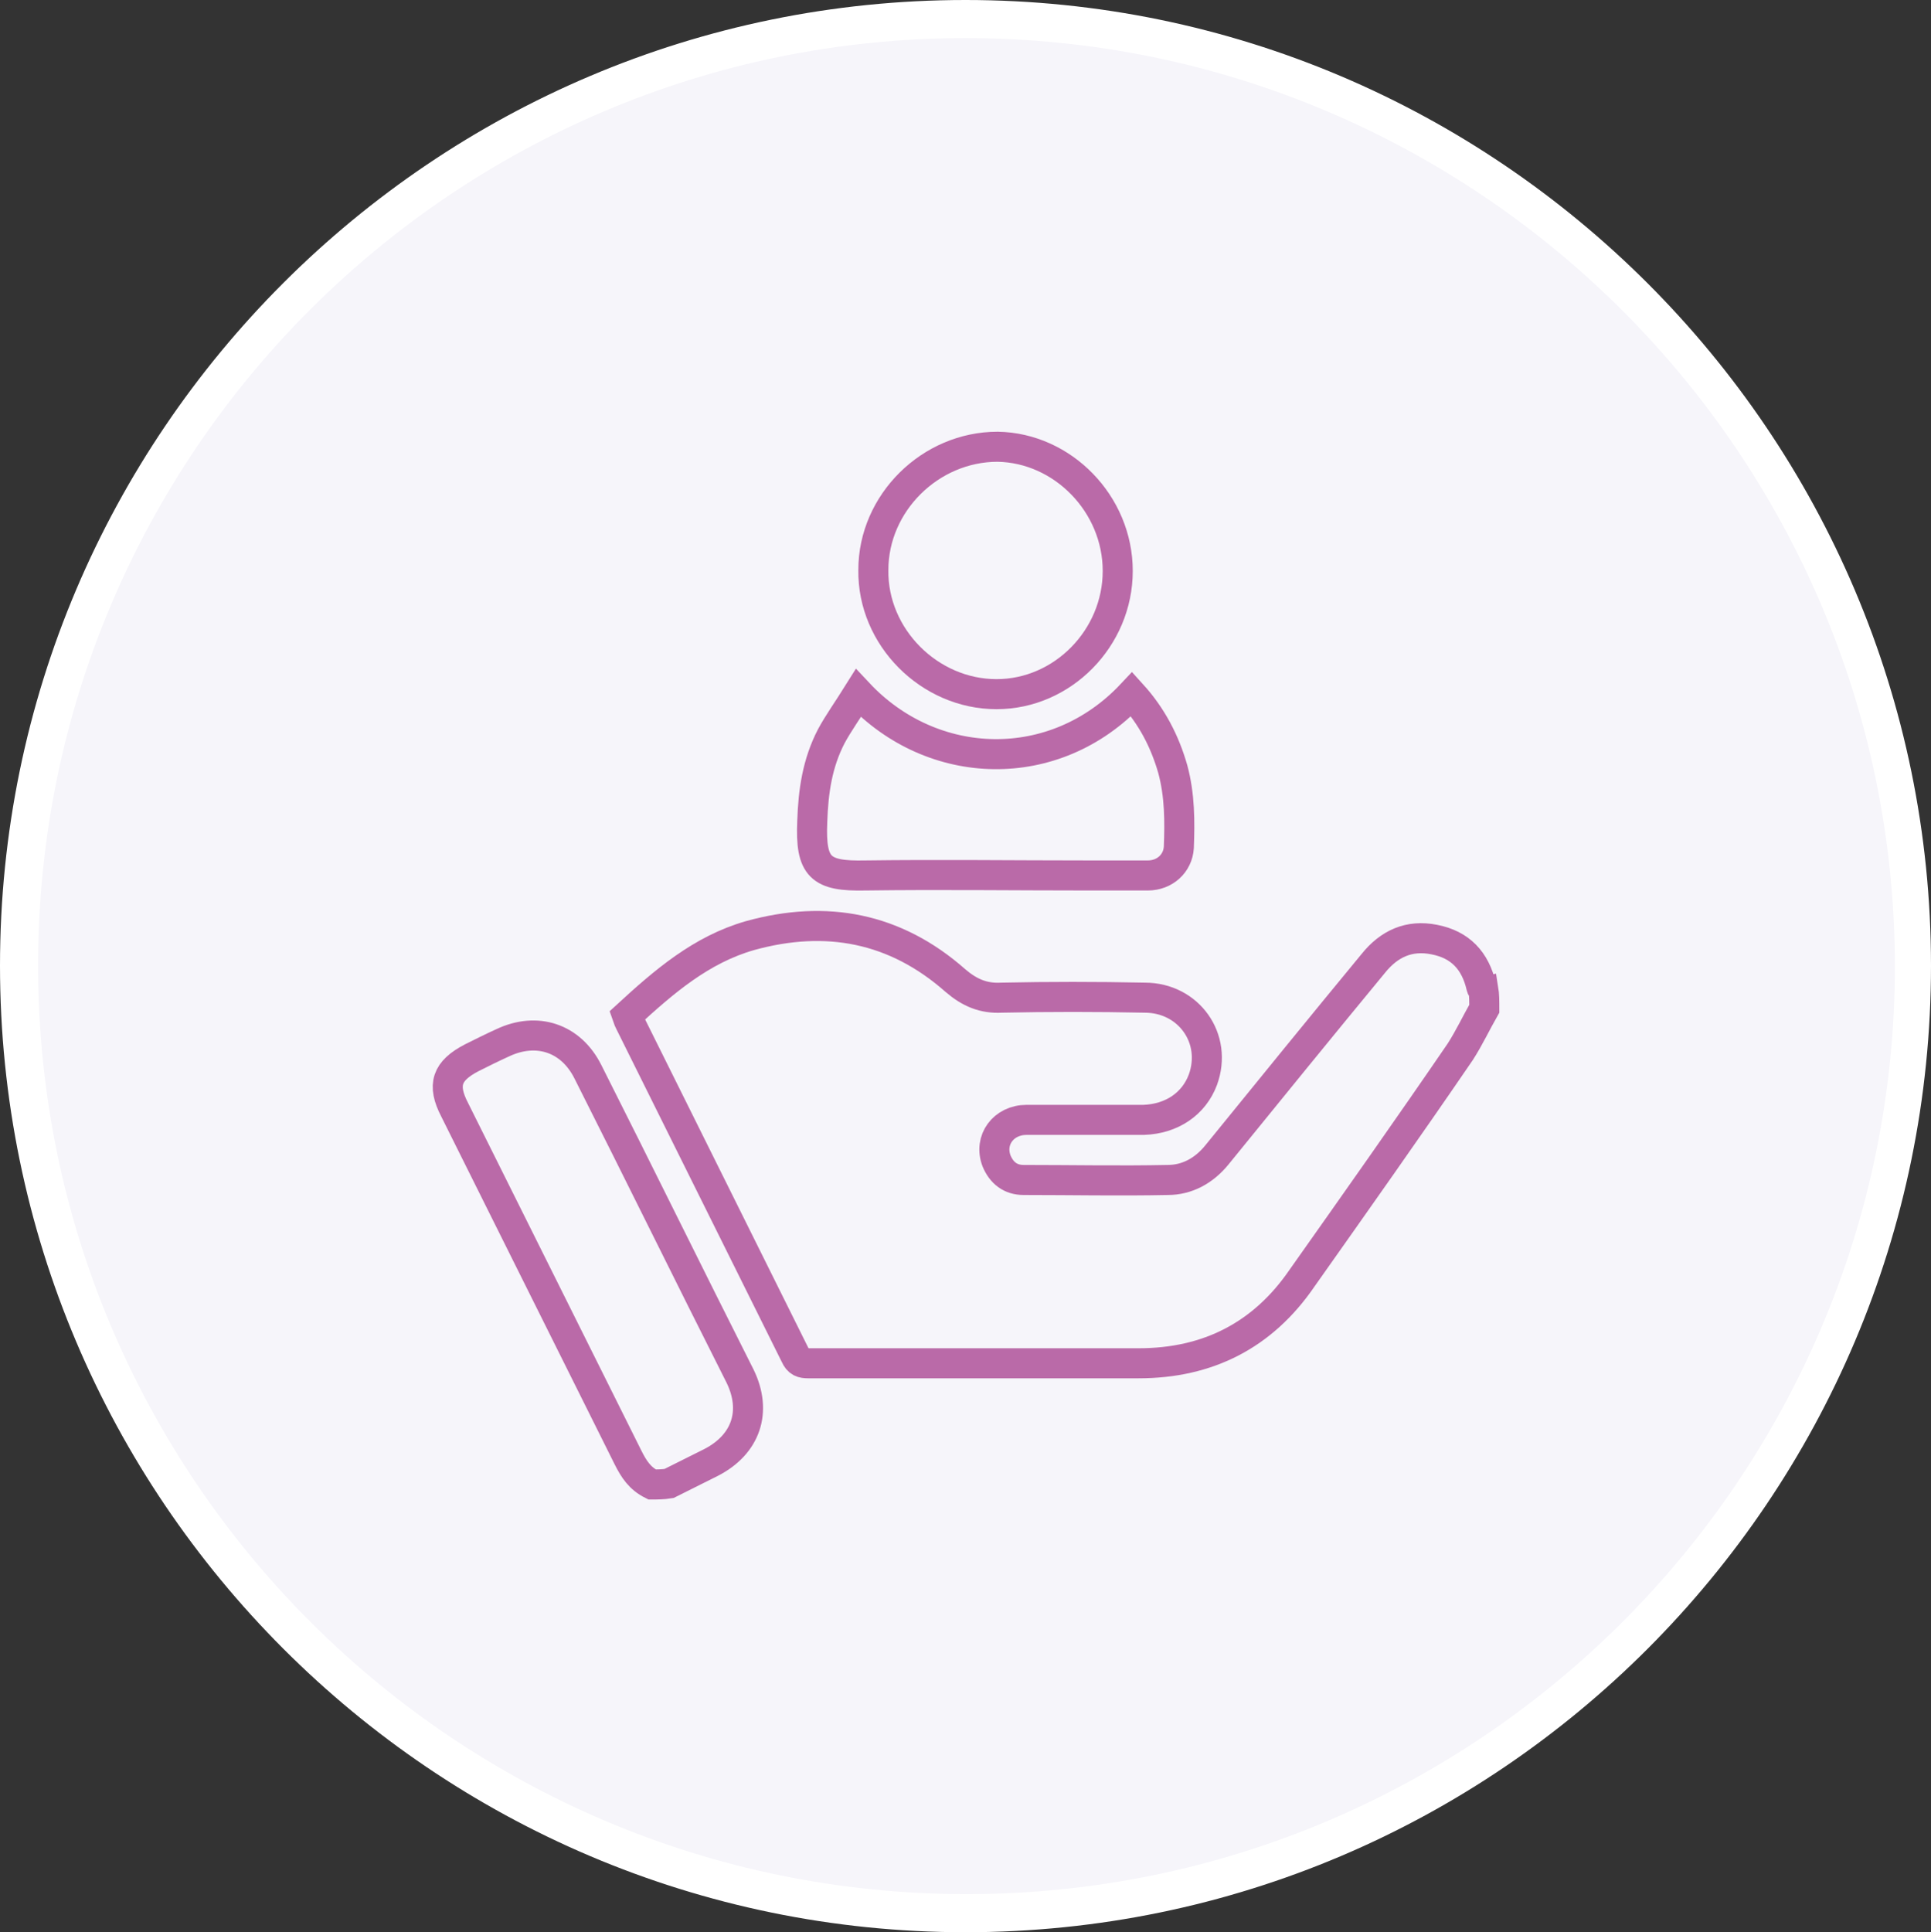 <?xml version="1.0" encoding="utf-8"?>
<!-- Generator: Adobe Illustrator 27.8.0, SVG Export Plug-In . SVG Version: 6.00 Build 0)  -->
<svg version="1.1" id="Layer_1" xmlns="http://www.w3.org/2000/svg" xmlns:xlink="http://www.w3.org/1999/xlink" x="0px" y="0px"
	 viewBox="0 0 192.8 192.9" style="enable-background:new 0 0 192.8 192.9;" xml:space="preserve">
<rect x="0" y="0" width="192.8" height="192.9" fill="#333333" stroke="none"/>
<style type="text/css">
	.st0{fill:#F6F5FA;}
	.st1{fill:#FFFFFF;}
	.st2{fill:none;stroke:#BA6AA8;stroke-width:3;stroke-miterlimit:10;}
</style>
<path class="st0" d="M96.4,191L96.4,191c-52.2,0-94.6-42.3-94.6-94.6l0,0c0-52.2,42.3-94.6,94.6-94.6l0,0
	c52.2,0,94.6,42.3,94.6,94.6l0,0C191,148.7,148.7,191,96.4,191z"/>
<path class="st1" d="M96.4,192.9C43.3,192.9,0,149.6,0,96.4S43.3,0,96.4,0s96.4,43.3,96.4,96.4S149.6,192.9,96.4,192.9z M96.4,3.8
	C45.3,3.8,3.8,45.3,3.8,96.4s41.6,92.7,92.7,92.7s92.7-41.6,92.7-92.7C189.1,45.3,147.5,3.8,96.4,3.8z"/>
<g>
	<path class="st2" d="M148.2,100.7c-0.8,1.4-1.5,2.9-2.4,4.3c-5.2,7.6-10.5,15.1-15.8,22.6c-3.9,5.7-9.4,8.5-16.3,8.5
		c-11,0-22,0-33,0c-0.6,0-1-0.1-1.3-0.8c-5.5-11.1-11-22.1-16.5-33.2c-0.1-0.2-0.2-0.4-0.3-0.7c3.7-3.4,7.4-6.6,12.3-8
		c7.6-2.1,14.5-0.8,20.5,4.5c1.4,1.2,2.8,1.8,4.6,1.7c4.7-0.1,9.5-0.1,14.3,0c4.4,0,7.3,4.1,5.8,8.2c-0.9,2.4-3.1,3.9-5.9,4
		c-3.9,0-7.8,0-11.7,0c-2.3,0-3.8,2-3,4.1c0.5,1.2,1.4,1.9,2.7,1.9c4.8,0,9.6,0.1,14.4,0c1.9,0,3.6-0.9,4.9-2.5
		c5.2-6.4,10.4-12.8,15.6-19.1c1.6-2,3.6-2.9,6.1-2.4c2.6,0.5,4.1,2.1,4.7,4.7c0,0.1,0.1,0.2,0.2,0.2
		C148.2,99.3,148.2,100,148.2,100.7z"/>
	<path class="st2" d="M65.1,148.2c-1.2-0.6-1.8-1.5-2.4-2.7c-5.8-11.6-11.5-23.1-17.3-34.7c-1.3-2.5-0.8-3.9,1.7-5.2
		c1-0.5,2-1,3.1-1.5c3.4-1.6,6.8-0.5,8.5,2.9c5.1,10.1,10.1,20.3,15.2,30.4c1.7,3.5,0.6,6.8-2.9,8.6c-1.4,0.7-2.8,1.4-4.2,2.1
		C66.2,148.2,65.6,148.2,65.1,148.2z"/>
	<path class="st2" d="M85.7,69.2c7.4,7.9,19.6,8.3,27.3,0.1c2,2.2,3.3,4.7,4.1,7.5c0.7,2.6,0.7,5.2,0.6,7.8
		c-0.1,1.6-1.4,2.8-3.1,2.8c-2,0-3.9,0-5.9,0c-7.4,0-14.9-0.1-22.3,0c-4.5,0.1-5.5-0.8-5.3-5.4c0.1-3,0.5-5.8,1.9-8.5
		C83.7,72.2,84.7,70.8,85.7,69.2z"/>
	<path class="st2" d="M111.6,57c0,6.7-5.5,12.3-12.1,12.3c-6.7,0-12.4-5.7-12.3-12.4c0-6.7,5.7-12.3,12.4-12.3
		C106.1,44.7,111.6,50.3,111.6,57z"/>
</g>
</svg>
